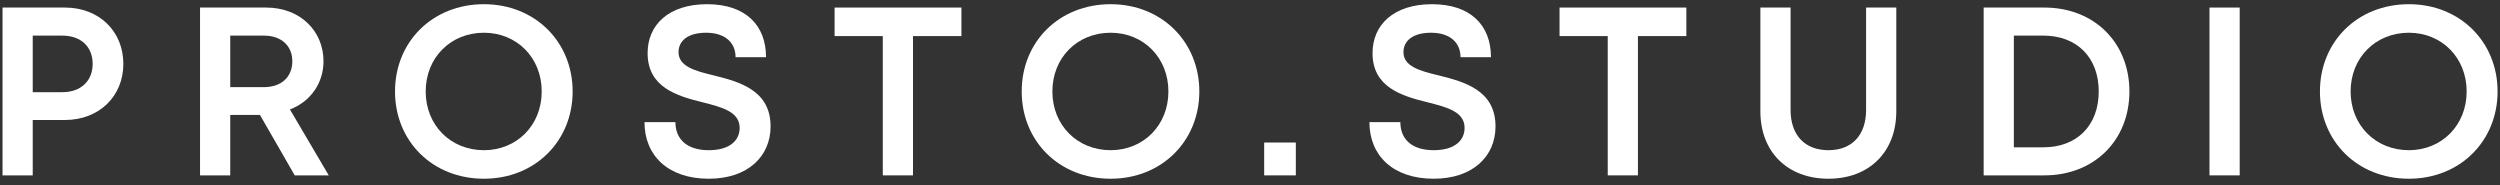 <svg width="216" height="16" viewBox="0 0 216 16" fill="none" xmlns="http://www.w3.org/2000/svg">
<rect x="0" y="0" width="216" height="16" fill="#333333" stroke="none"/>
<path d="M208.127 15.442C203.674 15.442 200.443 12.19 200.443 7.902C200.443 3.615 203.674 0.363 208.127 0.363C212.539 0.363 215.791 3.615 215.791 7.902C215.791 12.19 212.539 15.442 208.127 15.442ZM203.094 7.902C203.094 10.823 205.248 12.977 208.127 12.977C210.965 12.977 213.119 10.823 213.119 7.902C213.119 4.982 210.965 2.828 208.127 2.828C205.248 2.828 203.094 4.982 203.094 7.902Z" fill="white"/>
<path d="M190.899 15.152V0.653H193.509V15.152H190.899Z" fill="white"/>
<path d="M171.388 15.152V0.653H176.628C180.957 0.653 183.981 3.698 183.981 7.902C183.981 12.107 180.957 15.152 176.628 15.152H171.388ZM173.997 12.728H176.545C179.445 12.728 181.33 10.844 181.33 7.902C181.33 4.961 179.445 3.077 176.545 3.077H173.997V12.728Z" fill="white"/>
<path d="M157.979 15.442C154.416 15.442 152.097 13.101 152.097 9.622V0.653H154.706V9.497C154.706 11.713 155.97 12.977 157.979 12.977C159.967 12.977 161.231 11.713 161.231 9.497V0.653H163.84V9.622C163.84 13.101 161.521 15.442 157.979 15.442Z" fill="white"/>
<path d="M138.908 15.152V3.118H134.745V0.653H145.701V3.118H141.517V15.152H138.908Z" fill="white"/>
<path d="M123.869 15.442C120.348 15.442 118.318 13.433 118.318 10.554H120.99C120.99 12.004 121.963 12.977 123.869 12.977C125.691 12.977 126.541 12.128 126.541 11.051C126.541 9.663 125.049 9.269 123.33 8.835C121.135 8.296 118.587 7.55 118.587 4.589C118.587 2.165 120.389 0.363 123.724 0.363C127.038 0.363 128.819 2.165 128.819 4.941H126.189C126.189 3.698 125.298 2.828 123.641 2.828C122.005 2.828 121.259 3.574 121.259 4.506C121.259 5.728 122.647 6.121 124.304 6.515C126.541 7.074 129.212 7.799 129.212 10.926C129.212 13.495 127.266 15.442 123.869 15.442Z" fill="white"/>
<path d="M109.225 15.152V12.314H111.959V15.152H109.225Z" fill="white"/>
<path d="M95.959 15.442C91.506 15.442 88.275 12.19 88.275 7.902C88.275 3.615 91.506 0.363 95.959 0.363C100.37 0.363 103.622 3.615 103.622 7.902C103.622 12.19 100.37 15.442 95.959 15.442ZM90.926 7.902C90.926 10.823 93.08 12.977 95.959 12.977C98.796 12.977 100.95 10.823 100.95 7.902C100.95 4.982 98.796 2.828 95.959 2.828C93.08 2.828 90.926 4.982 90.926 7.902Z" fill="white"/>
<path d="M76.273 15.152V3.118H72.11V0.653H83.067V3.118H78.883V15.152H76.273Z" fill="white"/>
<path d="M61.234 15.442C57.714 15.442 55.684 13.433 55.684 10.554H58.356C58.356 12.004 59.329 12.977 61.234 12.977C63.057 12.977 63.906 12.128 63.906 11.051C63.906 9.663 62.415 9.269 60.696 8.835C58.501 8.296 55.953 7.55 55.953 4.589C55.953 2.165 57.755 0.363 61.09 0.363C64.403 0.363 66.185 2.165 66.185 4.941H63.554C63.554 3.698 62.664 2.828 61.007 2.828C59.37 2.828 58.625 3.574 58.625 4.506C58.625 5.728 60.013 6.121 61.669 6.515C63.906 7.074 66.578 7.799 66.578 10.926C66.578 13.495 64.631 15.442 61.234 15.442Z" fill="white"/>
<path d="M41.813 15.442C37.36 15.442 34.129 12.19 34.129 7.902C34.129 3.615 37.36 0.363 41.813 0.363C46.224 0.363 49.476 3.615 49.476 7.902C49.476 12.19 46.224 15.442 41.813 15.442ZM36.78 7.902C36.78 10.823 38.934 12.977 41.813 12.977C44.65 12.977 46.804 10.823 46.804 7.902C46.804 4.982 44.65 2.828 41.813 2.828C38.934 2.828 36.78 4.982 36.78 7.902Z" fill="white"/>
<path d="M17.283 15.152V0.653H23C25.92 0.653 27.95 2.662 27.95 5.293C27.95 7.157 26.852 8.772 25.05 9.456L28.405 15.152H25.464L22.461 9.932H19.893V15.152H17.283ZM19.893 7.53H22.793C24.346 7.53 25.257 6.618 25.257 5.293C25.257 3.988 24.346 3.077 22.793 3.077H19.893V7.53Z" fill="white"/>
<path d="M0.219 15.152V0.653H5.604C8.586 0.653 10.658 2.724 10.658 5.521C10.658 8.296 8.586 10.367 5.604 10.367H2.828V15.152H0.219ZM2.828 7.965H5.376C7.012 7.965 8.006 6.97 8.006 5.521C8.006 4.05 7.012 3.077 5.376 3.077H2.828V7.965Z" fill="white"/>
</svg>
